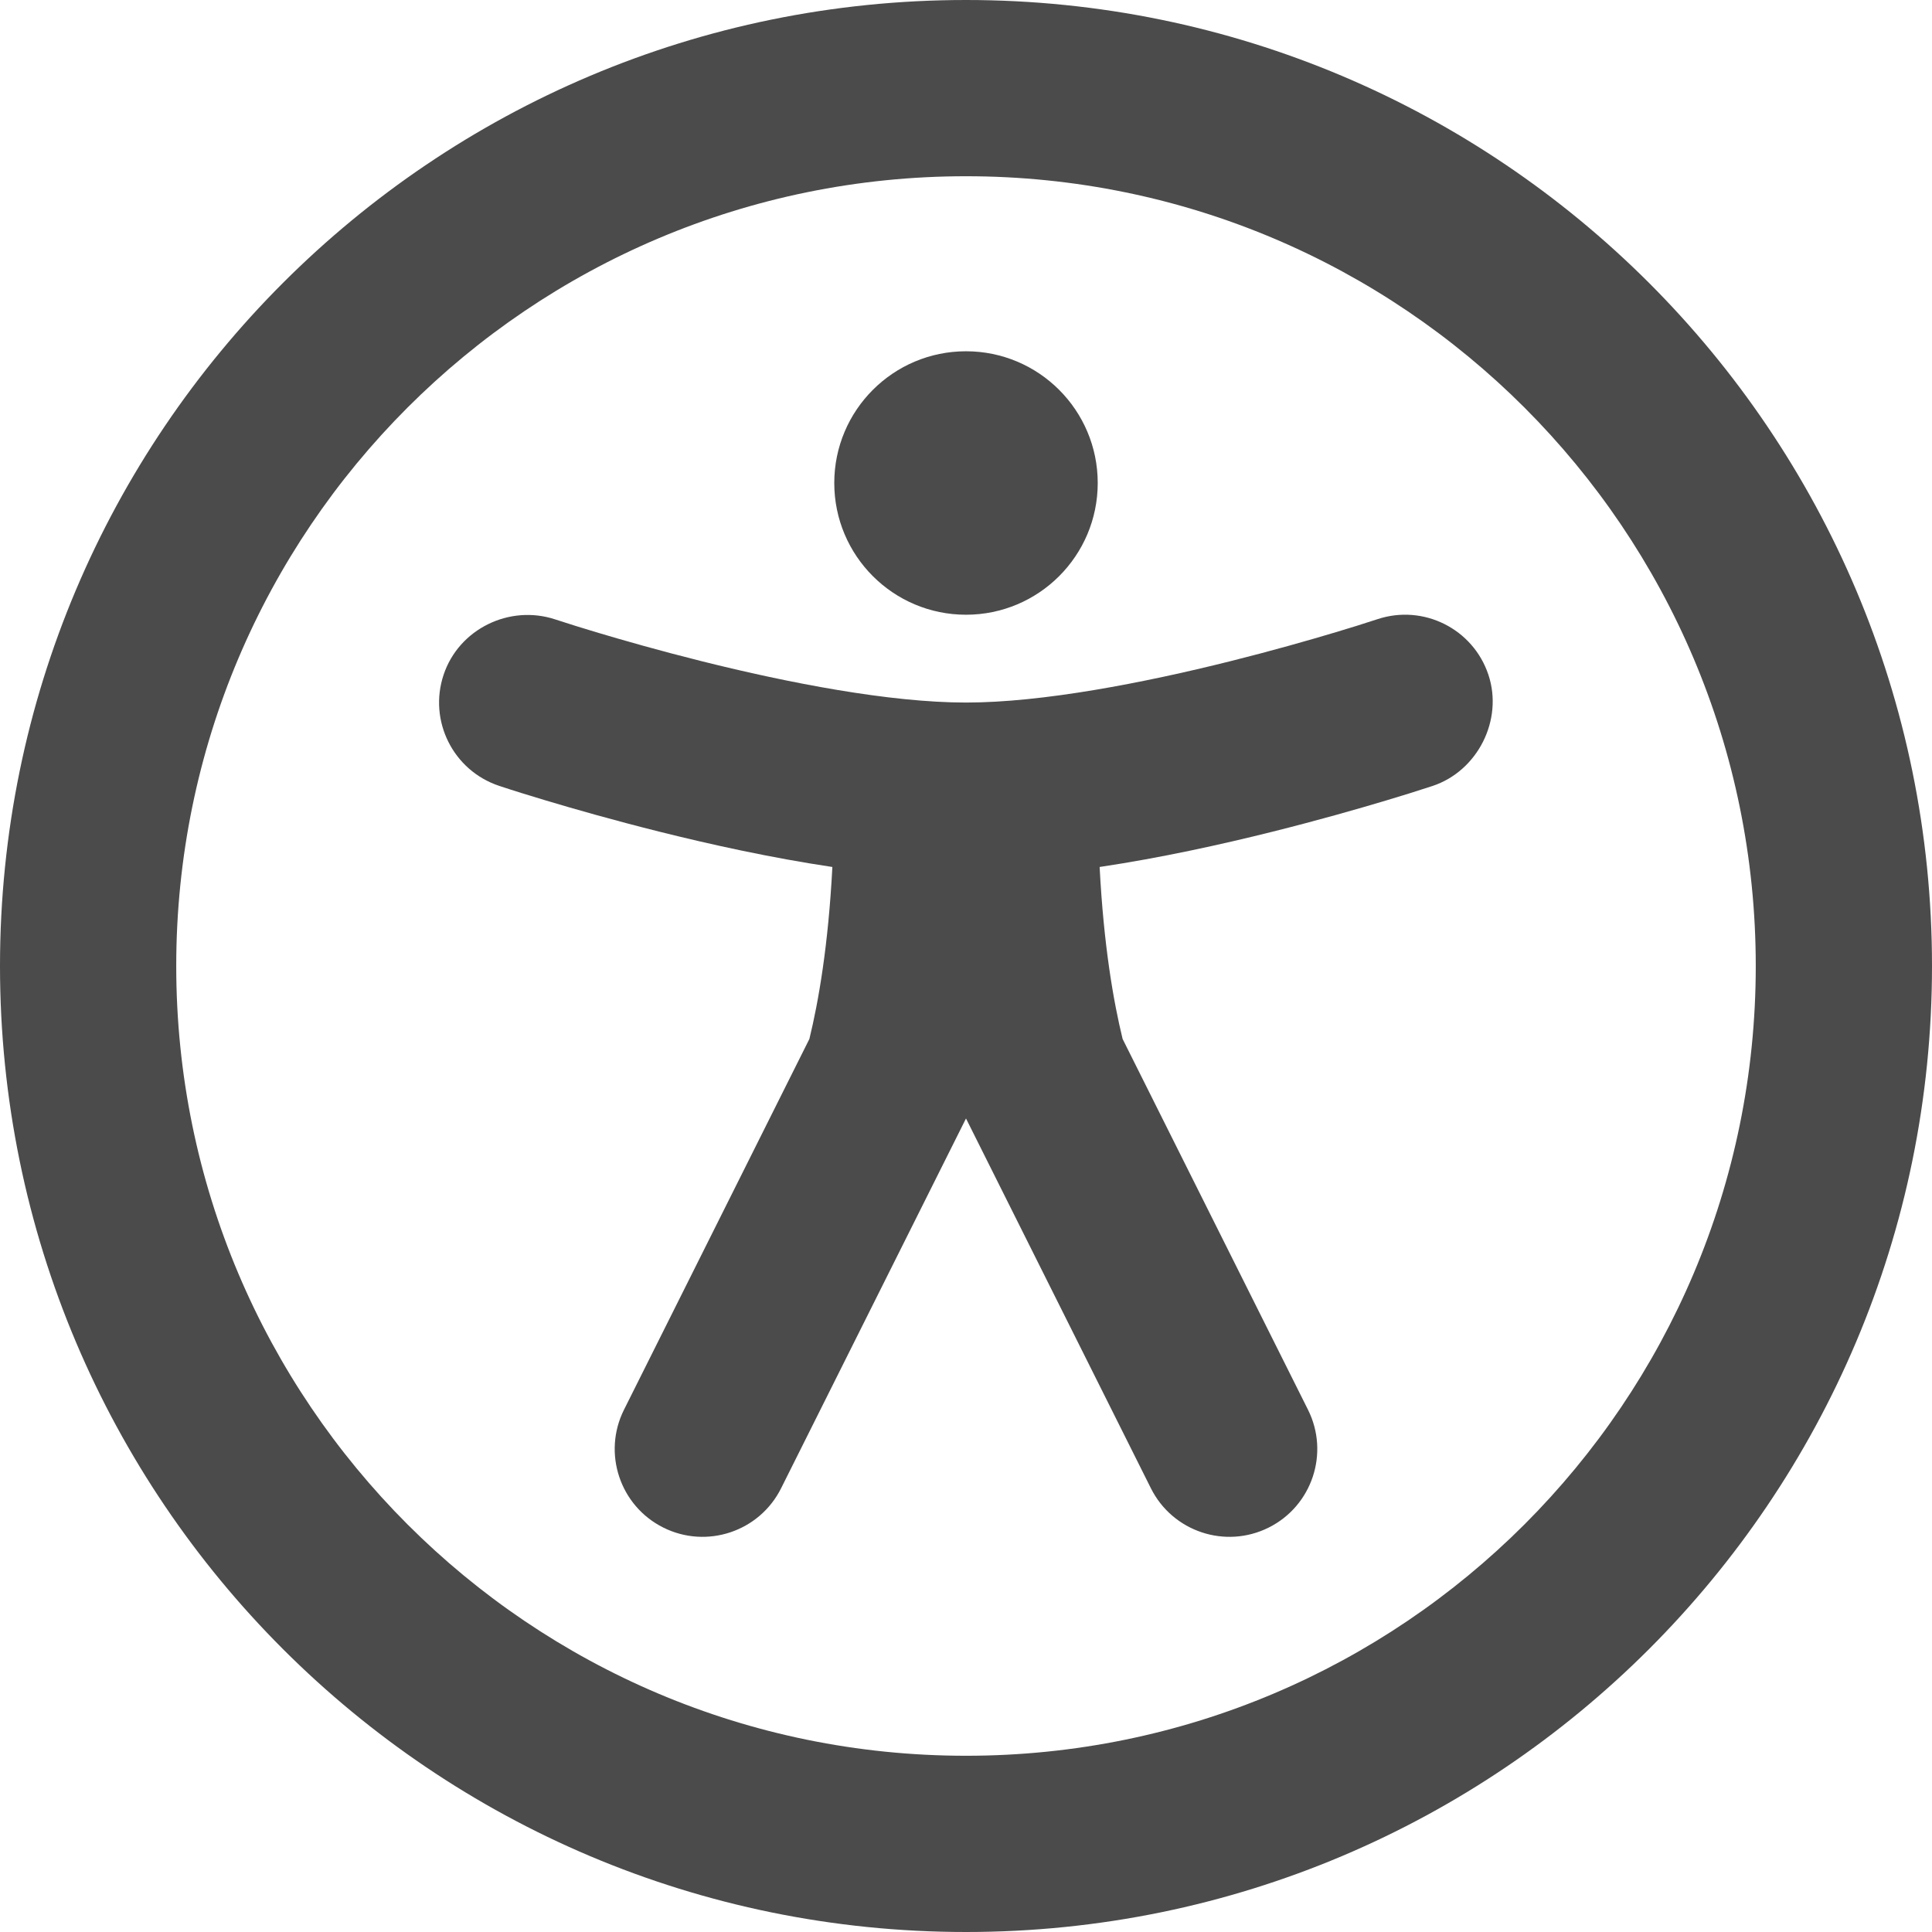 <svg width="191" height="191" viewBox="0 0 191 191" fill="none" xmlns="http://www.w3.org/2000/svg">
<path d="M108.523 47.75C108.523 54.942 102.692 60.773 95.5 60.773C88.308 60.773 82.477 54.942 82.477 47.75C82.477 40.558 88.308 34.727 95.5 34.727C102.692 34.727 108.523 40.558 108.523 47.75Z" fill="#4B4B4B"/>
<path d="M43.855 66.709C42.338 71.258 44.797 76.175 49.346 77.691C50.867 78.196 52.401 78.667 53.937 79.127C56.747 79.97 60.678 81.093 65.178 82.218C70.228 83.481 76.234 84.808 82.289 85.711C81.889 93.461 80.919 99.022 80.017 102.712L61.689 139.367C59.545 143.656 61.283 148.871 65.572 151.016C69.861 153.16 75.076 151.421 77.22 147.133L95.5 110.572L113.78 147.133C115.925 151.421 121.139 153.16 125.428 151.016C129.717 148.871 131.455 143.656 129.31 139.367L110.983 102.712C110.081 99.022 109.11 93.461 108.711 85.711C114.766 84.808 120.772 83.481 125.821 82.218C130.322 81.093 134.253 79.97 137.062 79.127C138.588 78.669 140.111 78.201 141.622 77.702C146.081 76.222 148.634 71.174 147.146 66.709C145.63 62.161 140.713 59.703 136.165 61.218C134.809 61.666 133.442 62.085 132.074 62.496C129.457 63.28 125.792 64.328 121.611 65.373C113.051 67.513 103.061 69.455 95.5 69.455C87.939 69.455 77.949 67.513 69.39 65.373C65.208 64.328 61.543 63.28 58.926 62.496C57.575 62.09 56.226 61.674 54.885 61.234C50.375 59.743 45.366 62.174 43.855 66.709Z" fill="#4B4B4B"/>
<path fill-rule="evenodd" clip-rule="evenodd" d="M191 95.5C191 148.244 148.243 191 95.5 191C42.757 191 0 148.244 0 95.5C0 42.757 42.757 0 95.5 0C148.243 0 191 42.757 191 95.5ZM17.423 95.5C17.423 138.621 52.379 173.577 95.5 173.577C138.621 173.577 173.577 138.621 173.577 95.5C173.577 52.379 138.621 17.423 95.5 17.423C52.379 17.423 17.423 52.379 17.423 95.5Z" fill="#4B4B4B"/>
</svg>
